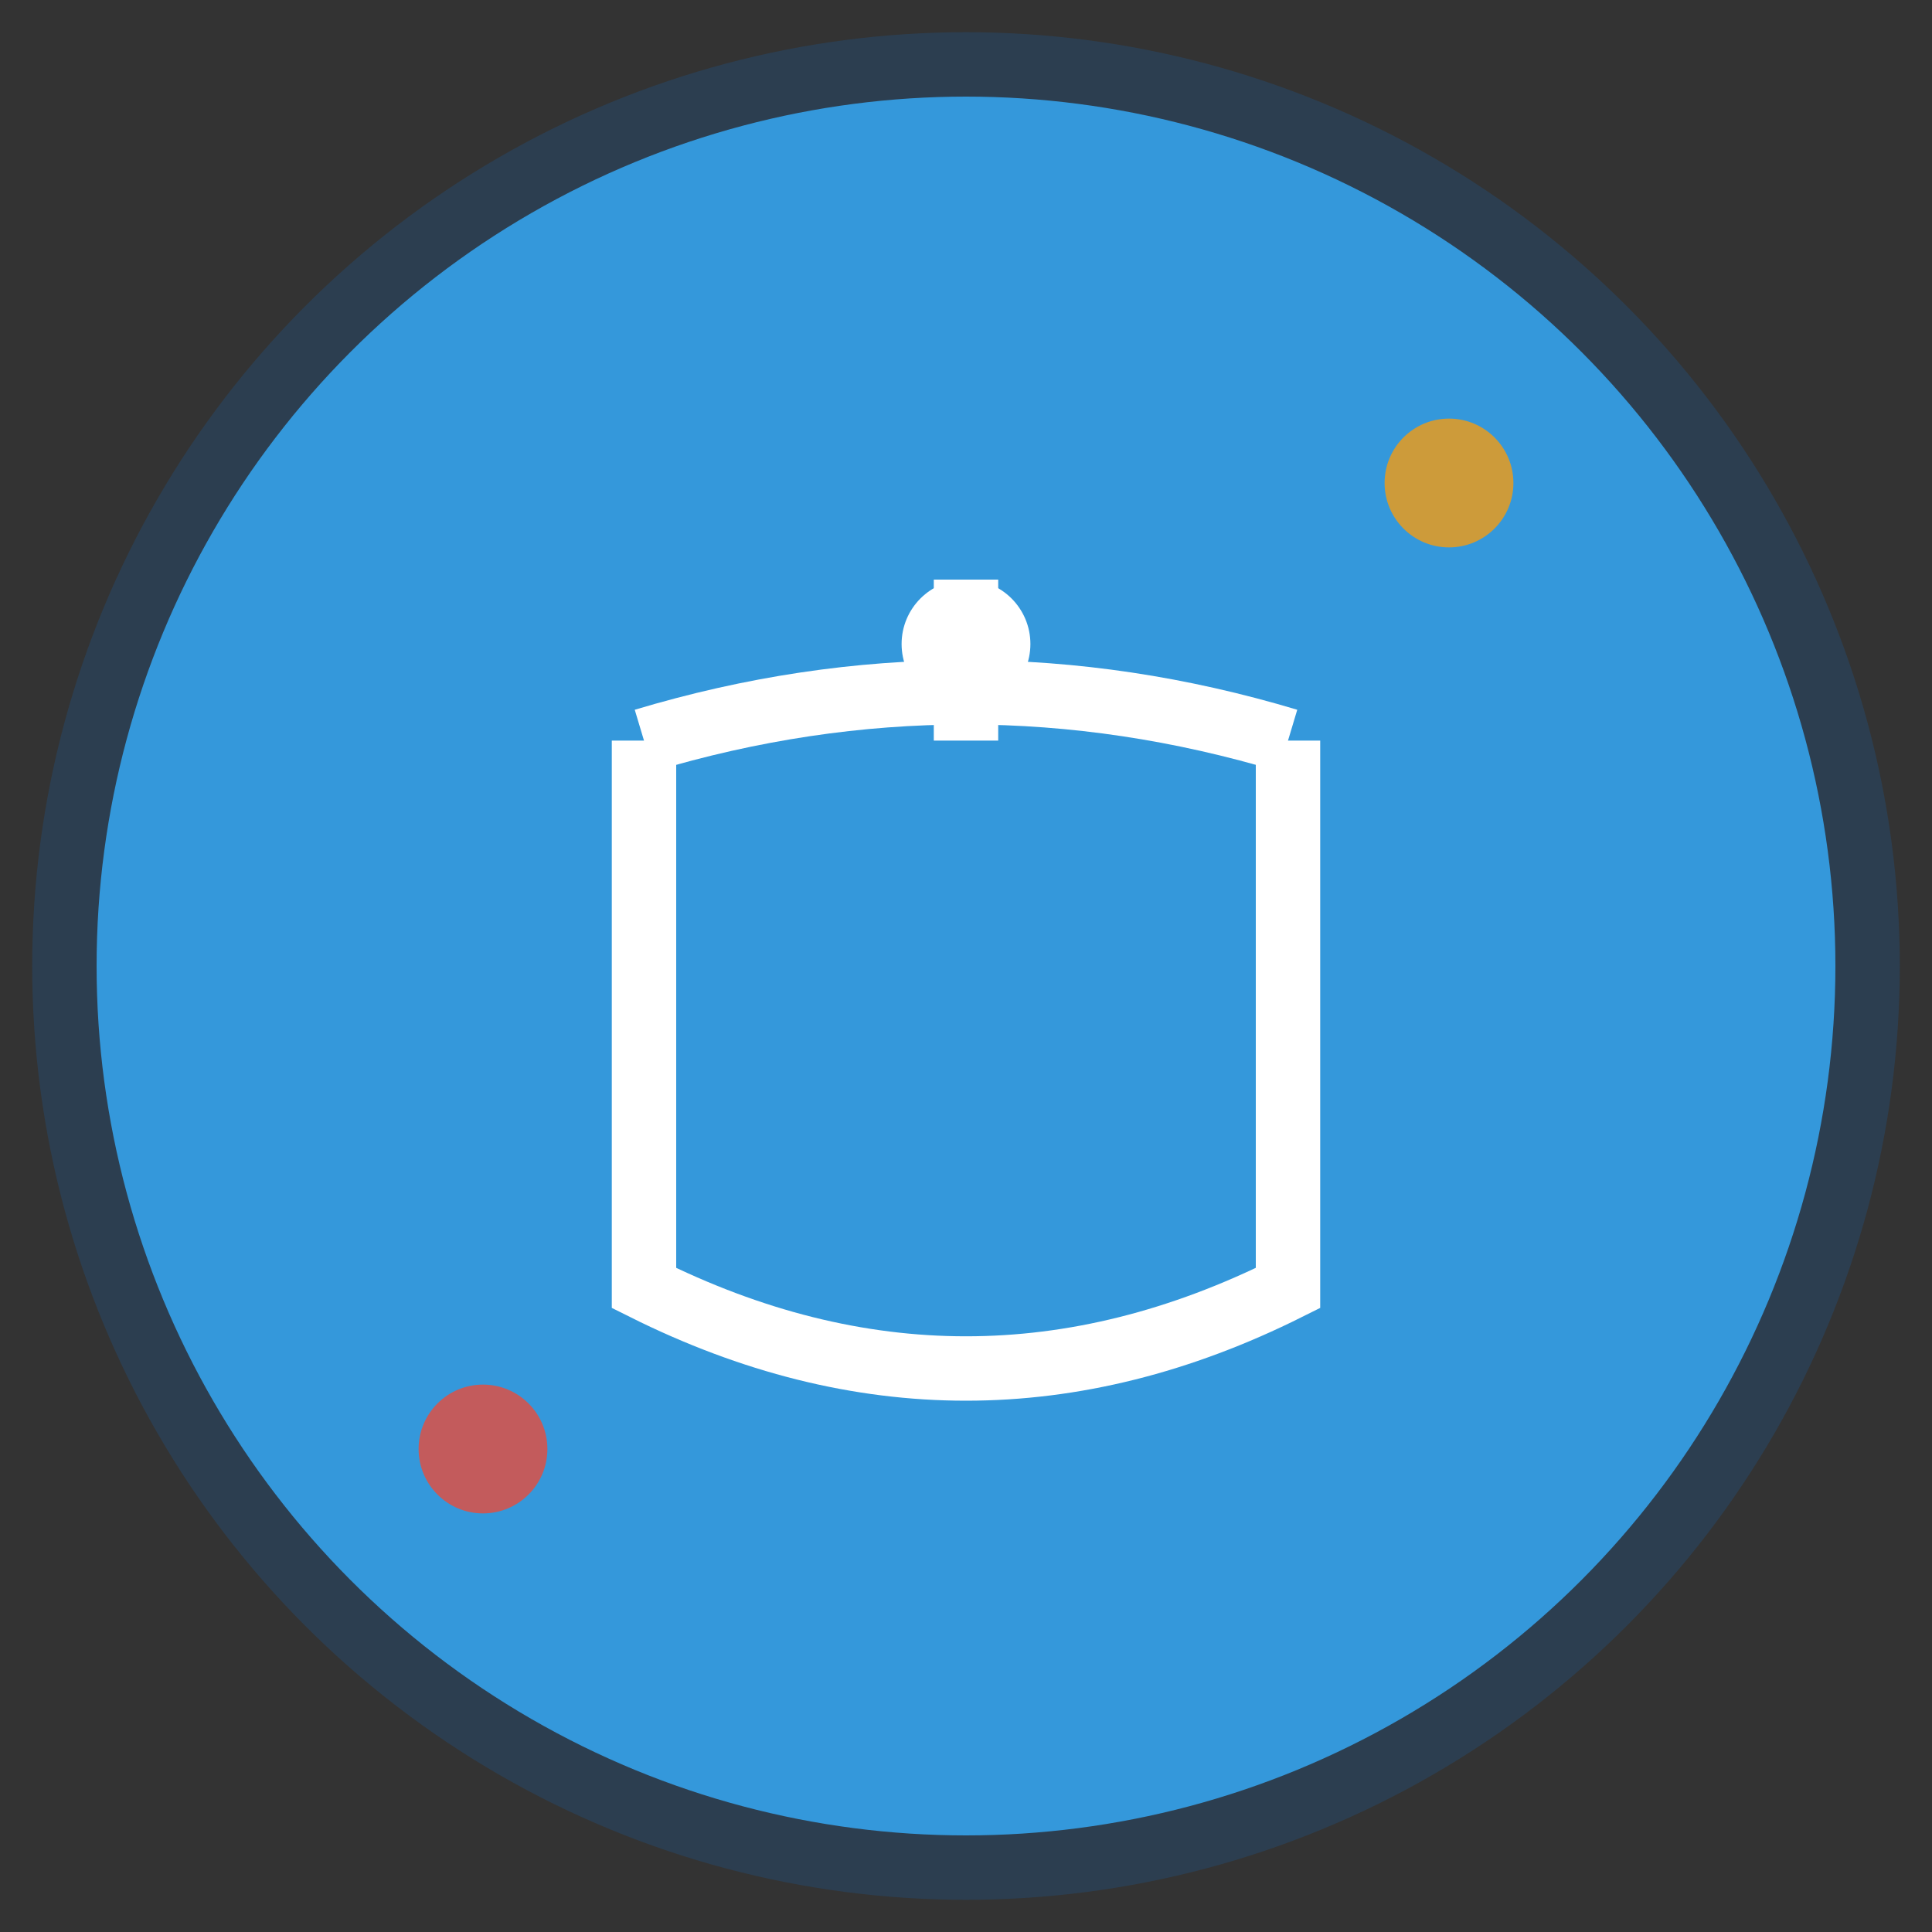<svg width="60" height="60" viewBox="0 0 60 60" fill="none" xmlns="http://www.w3.org/2000/svg">
  <rect x="0" y="0" width="60" height="60" fill="#333333" stroke="none"/>
  <circle cx="30" cy="30" r="28" fill="#3498db" stroke="#2c3e50" stroke-width="2"/>
  
  <!-- Clothing hanger -->
  <g transform="translate(15, 15)">
    <path d="M5 8 Q15 5 25 8" stroke="white" stroke-width="2" fill="none"/>
    <path d="M5 8 L5 25 Q15 30 25 25 L25 8" stroke="white" stroke-width="2" fill="none"/>
    <circle cx="15" cy="5" r="2" fill="white"/>
    <line x1="15" y1="3" x2="15" y2="8" stroke="white" stroke-width="2"/>
  </g>
  
  <!-- Decorative elements -->
  <circle cx="45" cy="15" r="2" fill="#f39c12" opacity="0.8"/>
  <circle cx="15" cy="45" r="2" fill="#e74c3c" opacity="0.8"/>
</svg>
